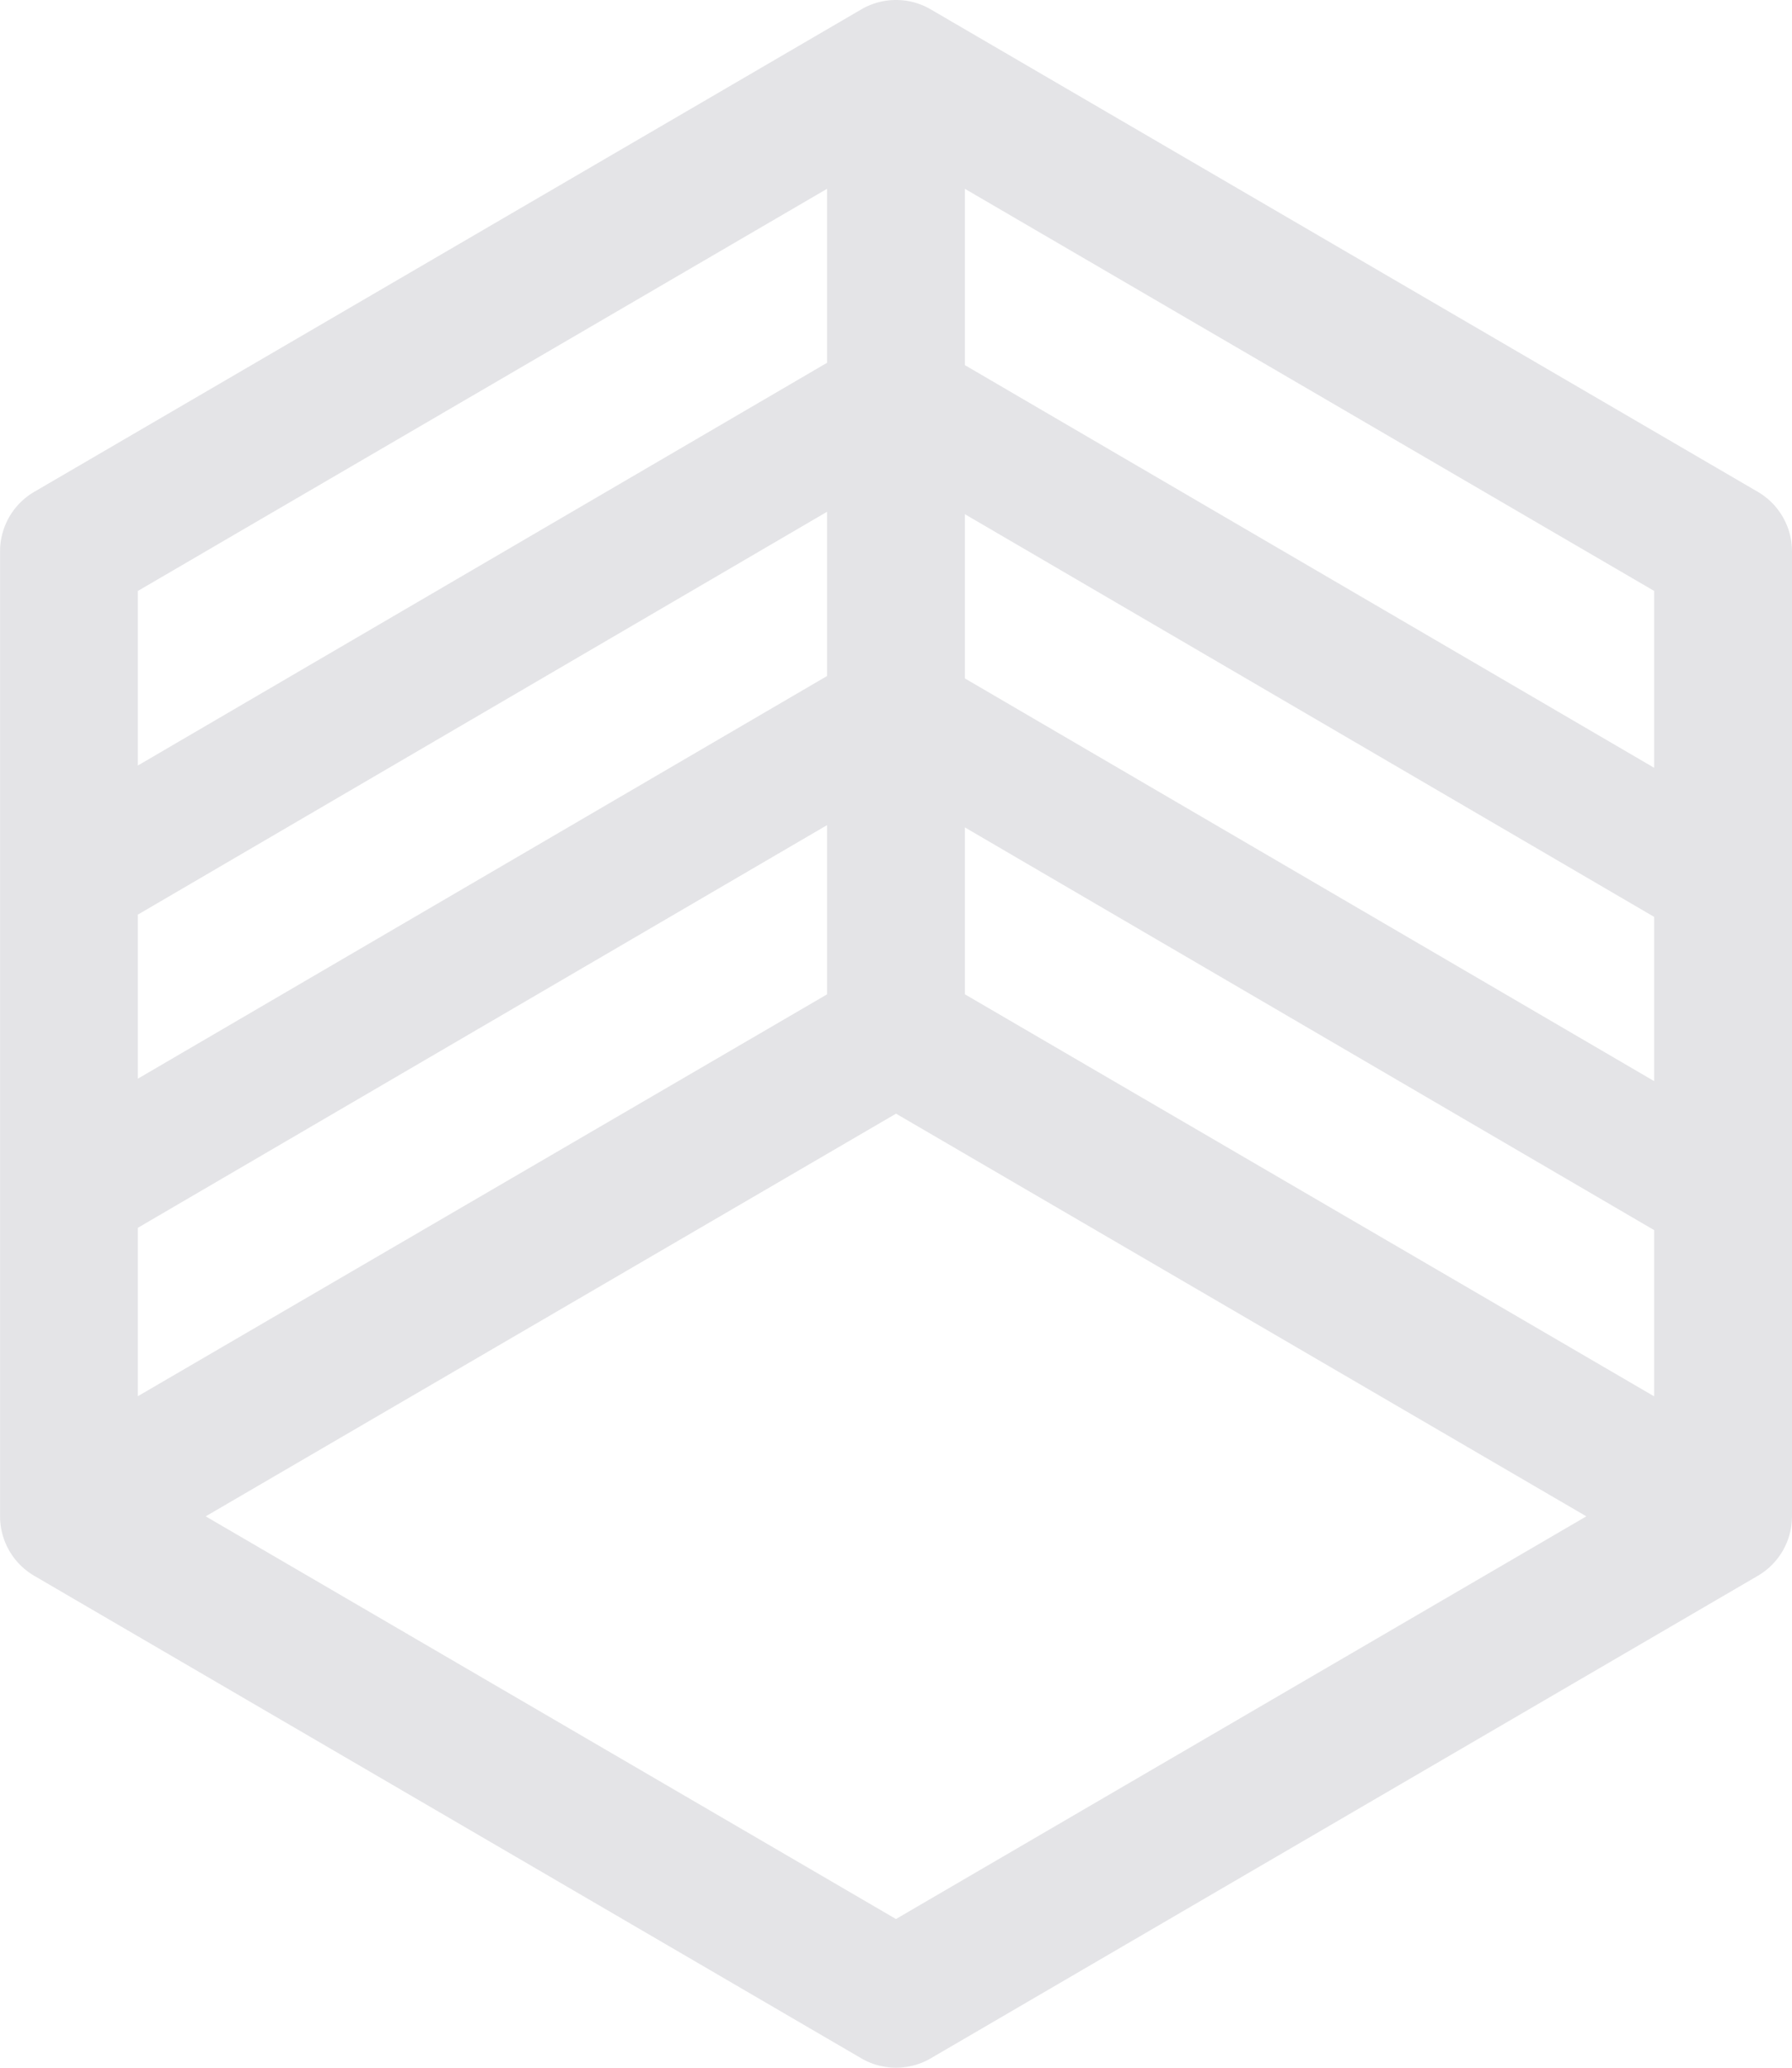 <svg xmlns="http://www.w3.org/2000/svg" width="30.551" height="35.252" viewBox="0 0 30.551 35.252"><path d="M86.439,30.76l-14.1-8.225a1.175,1.175,0,0,0-1.184,0l-14.1,8.225a1.175,1.175,0,0,0-.583,1.015V48.226a1.175,1.175,0,0,0,.583,1.014l14.1,8.226a1.175,1.175,0,0,0,1.184,0l14.1-8.226a1.175,1.175,0,0,0,.583-1.014V31.775A1.175,1.175,0,0,0,86.439,30.76ZM58.821,37.968,70.571,31.1v2.8l-11.75,6.865Zm14.1-6.827,11.75,6.865v2.8l-11.75-6.865Zm11.75,1.308v3.015L72.921,28.6V25.594Zm-14.1-6.855v2.966l-11.75,6.866V32.45ZM58.821,43.307l11.75-6.865v2.885l-11.75,6.851ZM71.746,55.091,59.978,48.226l11.769-6.865,11.769,6.865Zm1.175-15.765V36.481l11.75,6.865V46.18Z" transform="translate(-56.471 -22.375)" fill="#e4e4e7"/></svg>